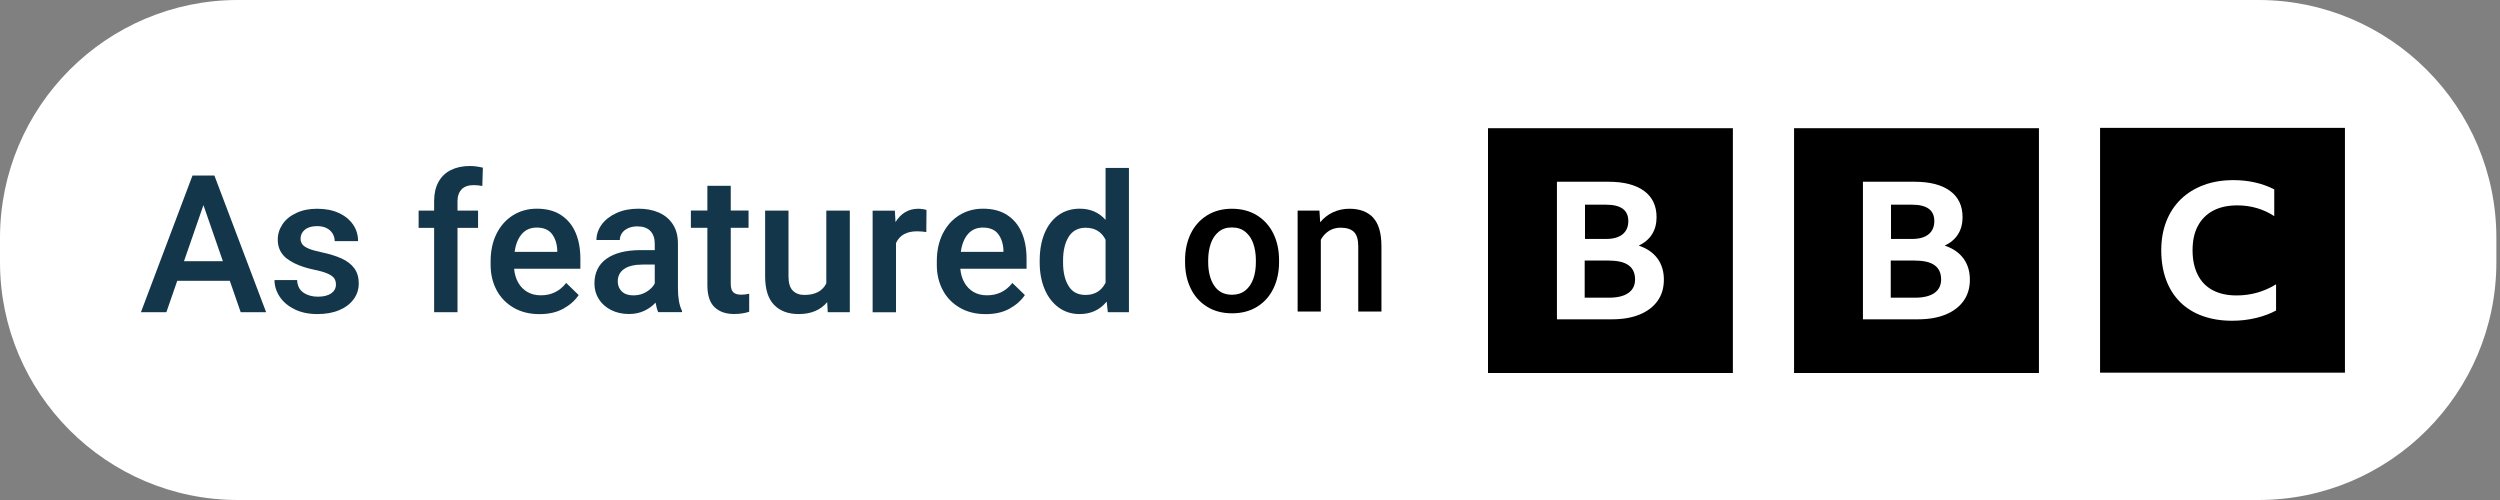 <?xml version="1.0" encoding="UTF-8"?>
<svg id="Layer_1" data-name="Layer 1" xmlns="http://www.w3.org/2000/svg" xmlns:xlink="http://www.w3.org/1999/xlink" viewBox="0 0 400 80">
  <rect x="0" y="0" width="400" height="80" fill="#808080" stroke="none"/>
  <defs>
    <style>
      .cls-1 {
        fill: none;
      }

      .cls-2 {
        fill: #fff;
      }

      .cls-3 {
        fill: #13364a;
      }

      .cls-4 {
        clip-path: url(#clippath);
      }
    </style>
    <clipPath id="clippath">
      <rect class="cls-1" y="0" width="400" height="80"/>
    </clipPath>
  </defs>
  <g class="cls-4">
    <path class="cls-2" d="M38.07,0h323.27C382.36,0,399.42,17.06,399.42,38.07v3.86c0,21.01-17.06,38.07-38.07,38.07H38.07C17.06,80,0,62.94,0,41.93v-3.85C0,17.06,17.06,0,38.07,0Z"/>
  </g>
  <g>
    <path class="cls-3" d="M36.76,44.93h-8.4l-1.74,5.02h-4.07l8.25-21.87h3.5l8.28,21.87h-4.07l-1.74-5.02h0ZM35.66,41.79l-3.11-8.97-3.11,8.97h6.22Z"/>
    <path class="cls-3" d="M45.96,41.43c-1.01-.76-1.52-1.79-1.52-3.09,0-.89.26-1.71.77-2.47s1.25-1.36,2.21-1.8c.96-.45,2.06-.67,3.31-.67,1.33,0,2.49.22,3.48.68.99.45,1.74,1.07,2.28,1.85s.8,1.67.8,2.65h-3.74c0-.43-.11-.83-.32-1.19-.22-.37-.53-.66-.95-.88-.42-.22-.93-.33-1.53-.33-.85,0-1.51.19-1.97.57-.46.38-.69.86-.69,1.43,0,.36.1.67.29.92s.53.48,1.01.68,1.15.39,2,.57c1.32.28,2.42.62,3.29,1.02s1.54.92,2.01,1.56.71,1.44.71,2.4-.27,1.8-.82,2.55-1.32,1.33-2.32,1.75-2.16.62-3.47.62c-1.42,0-2.65-.26-3.69-.78-1.04-.52-1.83-1.2-2.37-2.03-.54-.83-.81-1.71-.81-2.63h3.62c.04.91.38,1.58,1.01,2.01s1.4.65,2.31.65,1.62-.18,2.13-.53c.51-.36.76-.83.76-1.42,0-.38-.09-.71-.27-.98s-.52-.52-1.03-.75-1.22-.44-2.16-.63c-1.86-.39-3.3-.97-4.31-1.73h-.02Z"/>
    <path class="cls-3" d="M73.88,30.29c-.45.44-.68,1.07-.68,1.88v1.53h3.29v2.76h-3.29v13.49h-3.74v-13.49h-2.48v-2.76h2.48v-1.53c0-1.19.23-2.21.69-3.05s1.12-1.48,1.98-1.91,1.88-.65,3.06-.65c.66,0,1.35.09,2.07.27l-.09,2.93c-.39-.09-.86-.14-1.4-.14-.82,0-1.46.22-1.91.66h.02Z"/>
    <path class="cls-3" d="M92.85,43h-10.59c.07.83.29,1.57.65,2.21s.85,1.14,1.46,1.5c.62.36,1.33.54,2.16.54,1.68,0,3.03-.66,4.06-1.98l2,1.94c-.59.87-1.41,1.6-2.46,2.18-1.05.58-2.32.87-3.81.87-1.58,0-2.96-.34-4.15-1.03-1.18-.69-2.09-1.62-2.72-2.82-.63-1.19-.95-2.53-.95-4.01v-.62c0-1.67.32-3.14.96-4.41s1.52-2.25,2.64-2.94,2.38-1.04,3.79-1.04c1.53,0,2.82.33,3.86,1.01s1.82,1.61,2.34,2.82.77,2.61.77,4.2v1.58h0ZM89.16,40.01c-.05-1.05-.34-1.92-.86-2.59s-1.33-1.01-2.43-1.01c-.98,0-1.77.34-2.37,1.02-.6.68-.99,1.64-1.16,2.87h6.82s0-.29,0-.29Z"/>
    <path class="cls-3" d="M109.12,49.69v.25h-3.81c-.16-.35-.3-.86-.42-1.52-.51.55-1.12.99-1.83,1.32-.71.33-1.52.5-2.42.5-1.06,0-2.01-.21-2.85-.63-.84-.42-1.5-1-1.97-1.74s-.71-1.57-.71-2.49c0-1.73.64-3.06,1.93-3.98s3.11-1.38,5.47-1.38h2.25v-1.05c0-.86-.24-1.53-.71-2.02s-1.17-.73-2.09-.73c-.55,0-1.04.1-1.46.29-.42.19-.75.45-.98.78-.23.33-.35.7-.35,1.11h-3.74c0-.87.28-1.69.83-2.46.56-.77,1.35-1.38,2.37-1.85s2.2-.7,3.52-.7c1.24,0,2.34.21,3.29.63.95.42,1.69,1.05,2.23,1.89s.8,1.87.8,3.08v7.16c0,1.48.21,2.66.62,3.53h.03ZM103.43,46.7c.61-.37,1.05-.82,1.33-1.34v-3.03h-1.95c-1.3,0-2.29.24-2.96.71s-1.01,1.13-1.01,1.98c0,.66.22,1.2.66,1.62s1.06.62,1.85.62,1.47-.19,2.08-.56Z"/>
    <path class="cls-3" d="M119.87,47v2.88c-.72.24-1.53.36-2.43.36-1.32,0-2.36-.37-3.12-1.1s-1.14-1.9-1.14-3.5v-9.19h-2.64v-2.76h2.64v-3.96h3.74v3.96h2.85v2.76h-2.85v8.94c0,.68.14,1.14.42,1.39s.7.37,1.26.37c.4,0,.83-.05,1.28-.15h0Z"/>
    <path class="cls-3" d="M135.97,33.7v16.25h-3.53l-.09-1.61c-1.06,1.27-2.58,1.91-4.55,1.91-1.68,0-3-.49-3.95-1.47s-1.43-2.51-1.43-4.58v-10.5h3.74v10.53c0,1.06.23,1.82.7,2.28.47.46,1.08.68,1.84.68,1.73,0,2.9-.62,3.51-1.85v-11.64h3.76Z"/>
    <path class="cls-3" d="M147.65,33.46c.27.04.46.08.59.14l-.03,3.53c-.5-.08-1-.12-1.49-.12-1.67,0-2.79.63-3.36,1.88v11.07h-3.74v-16.25h3.56l.1,1.83c.41-.68.92-1.21,1.53-1.58s1.32-.56,2.12-.56c.21,0,.45.02.71.06h.01Z"/>
    <path class="cls-3" d="M164.24,43h-10.59c.07.83.29,1.57.65,2.21s.85,1.14,1.46,1.5c.62.36,1.33.54,2.16.54,1.68,0,3.03-.66,4.06-1.98l2,1.94c-.59.87-1.41,1.6-2.46,2.18s-2.32.87-3.81.87c-1.58,0-2.96-.34-4.15-1.03-1.18-.69-2.09-1.62-2.72-2.82-.63-1.19-.95-2.53-.95-4.01v-.62c0-1.67.32-3.14.96-4.41s1.52-2.25,2.64-2.94,2.38-1.04,3.79-1.04c1.53,0,2.82.33,3.86,1.01s1.82,1.61,2.34,2.82c.52,1.21.77,2.61.77,4.2v1.58h-.01ZM160.55,40.01c-.05-1.05-.34-1.92-.86-2.59s-1.33-1.01-2.43-1.01c-.98,0-1.77.34-2.37,1.02-.6.68-.99,1.64-1.16,2.87h6.82v-.29h0Z"/>
    <path class="cls-3" d="M180.63,26.88v23.07h-3.38l-.18-1.7c-1.08,1.33-2.53,2-4.34,2-1.28,0-2.41-.36-3.37-1.07s-1.71-1.69-2.23-2.94c-.52-1.25-.78-2.66-.78-4.24v-.32c0-1.64.26-3.09.77-4.34.52-1.25,1.26-2.22,2.22-2.91.97-.69,2.11-1.04,3.42-1.04,1.7,0,3.08.6,4.13,1.79v-8.31h3.74,0ZM176.89,45.23v-6.88c-.65-1.27-1.71-1.91-3.18-1.91-1.22,0-2.13.49-2.73,1.46s-.89,2.23-.89,3.79v.32c0,1.54.29,2.79.88,3.75.59.96,1.49,1.43,2.71,1.43,1.48,0,2.55-.65,3.21-1.95h0Z"/>
  </g>
  <g>
    <path d="M190.51,37.4c.6-1.24,1.47-2.22,2.6-2.93,1.13-.71,2.47-1.07,4-1.07s2.9.36,4.03,1.07,2.01,1.69,2.61,2.93c.6,1.24.9,2.65.9,4.22v.31c0,1.57-.3,2.98-.9,4.22-.6,1.24-1.47,2.22-2.6,2.92s-2.47,1.06-4.01,1.06-2.88-.35-4.02-1.06-2.01-1.68-2.61-2.92c-.6-1.24-.9-2.65-.9-4.22v-.31c0-1.57.3-2.98.9-4.22ZM194.27,45.7c.64.97,1.59,1.46,2.86,1.46.85,0,1.55-.23,2.13-.69.57-.46.99-1.09,1.27-1.87s.41-1.67.41-2.66v-.31c0-.97-.14-1.86-.41-2.65-.27-.79-.7-1.42-1.28-1.89-.58-.47-1.29-.7-2.15-.7s-1.55.23-2.12.7c-.57.47-.99,1.1-1.26,1.89-.27.79-.41,1.67-.41,2.65v.31c0,1.53.32,2.78.95,3.76Z"/>
    <path d="M219.7,34.83c.89.95,1.33,2.48,1.33,4.6v10.41h-3.71v-10.44c0-1.07-.23-1.84-.69-2.29-.46-.45-1.17-.68-2.13-.68-.7,0-1.32.17-1.86.51s-.98.81-1.31,1.42v11.48h-3.71v-16.14h3.49l.12,1.86c.58-.7,1.26-1.23,2.06-1.6.79-.37,1.67-.56,2.62-.56,1.64,0,2.91.48,3.8,1.42Z"/>
  </g>
  <g>
    <path d="M249.1,29.08h8.28c2.44,0,4.33.49,5.66,1.46,1.34.98,2.01,2.38,2.01,4.21,0,1.05-.24,1.96-.72,2.72-.48.77-1.19,1.38-2.13,1.83,1.3.43,2.29,1.11,2.99,2.05.69.94,1.03,2.07,1.03,3.4s-.34,2.45-1,3.38c-.67.95-1.62,1.67-2.86,2.19-1.24.51-2.72.77-4.46.77h-8.79v-22.02ZM238.08,59.68h39.18V20.51h-39.18v39.18ZM256.96,32.75c2.38,0,3.57.87,3.57,2.62,0,.9-.3,1.61-.91,2.11-.61.5-1.49.75-2.64.75h-3.38v-5.48h3.36ZM257.52,41.68h-3.97v5.95h3.89c1.34,0,2.37-.25,3.09-.75.72-.5,1.08-1.23,1.08-2.17,0-2.01-1.37-3.01-4.11-3.01h.02Z"/>
    <path d="M298.06,29.08h8.28c2.44,0,4.33.49,5.66,1.46,1.34.98,2.01,2.38,2.01,4.21,0,1.05-.24,1.96-.72,2.72-.48.77-1.19,1.38-2.13,1.83,1.3.43,2.29,1.11,2.99,2.05.69.94,1.03,2.07,1.03,3.4s-.34,2.45-1,3.38c-.67.95-1.62,1.67-2.86,2.19-1.24.51-2.72.77-4.46.77h-8.79v-22.02ZM287.05,59.68h39.18V20.51h-39.18v39.18ZM305.92,32.75c2.38,0,3.57.87,3.57,2.62,0,.9-.3,1.61-.91,2.11-.61.5-1.49.75-2.64.75h-3.38v-5.48h3.36ZM306.49,41.68h-3.97v5.95h3.89c1.34,0,2.37-.25,3.09-.75.72-.5,1.08-1.23,1.08-2.17,0-2.01-1.37-3.01-4.11-3.01h.02Z"/>
    <path d="M360.99,50.87c1.2-.29,2.26-.69,3.18-1.19v-4.19c-1.93,1.19-4.04,1.78-6.32,1.78-1.49,0-2.77-.28-3.82-.84-1.05-.56-1.85-1.38-2.39-2.47-.55-1.08-.83-2.38-.83-3.92s.28-2.84.85-3.89c.57-1.07,1.39-1.88,2.45-2.45,1.07-.56,2.36-.84,3.87-.84,1.1,0,2.15.15,3.13.44.99.29,1.92.72,2.77,1.28v-4.28c-.93-.48-1.94-.85-3.04-1.1-1.09-.25-2.25-.38-3.48-.38-1.76,0-3.35.26-4.77.79s-2.64,1.28-3.65,2.26c-1.02.99-1.79,2.17-2.33,3.55-.54,1.38-.81,2.91-.81,4.63s.26,3.33.78,4.73c.52,1.4,1.26,2.57,2.24,3.55.97.97,2.17,1.71,3.57,2.22,1.41.51,2.99.77,4.75.77,1.33,0,2.6-.15,3.8-.44h.04ZM375.19,59.63h-39.18V20.46h39.18v39.18Z"/>
  </g>
</svg>